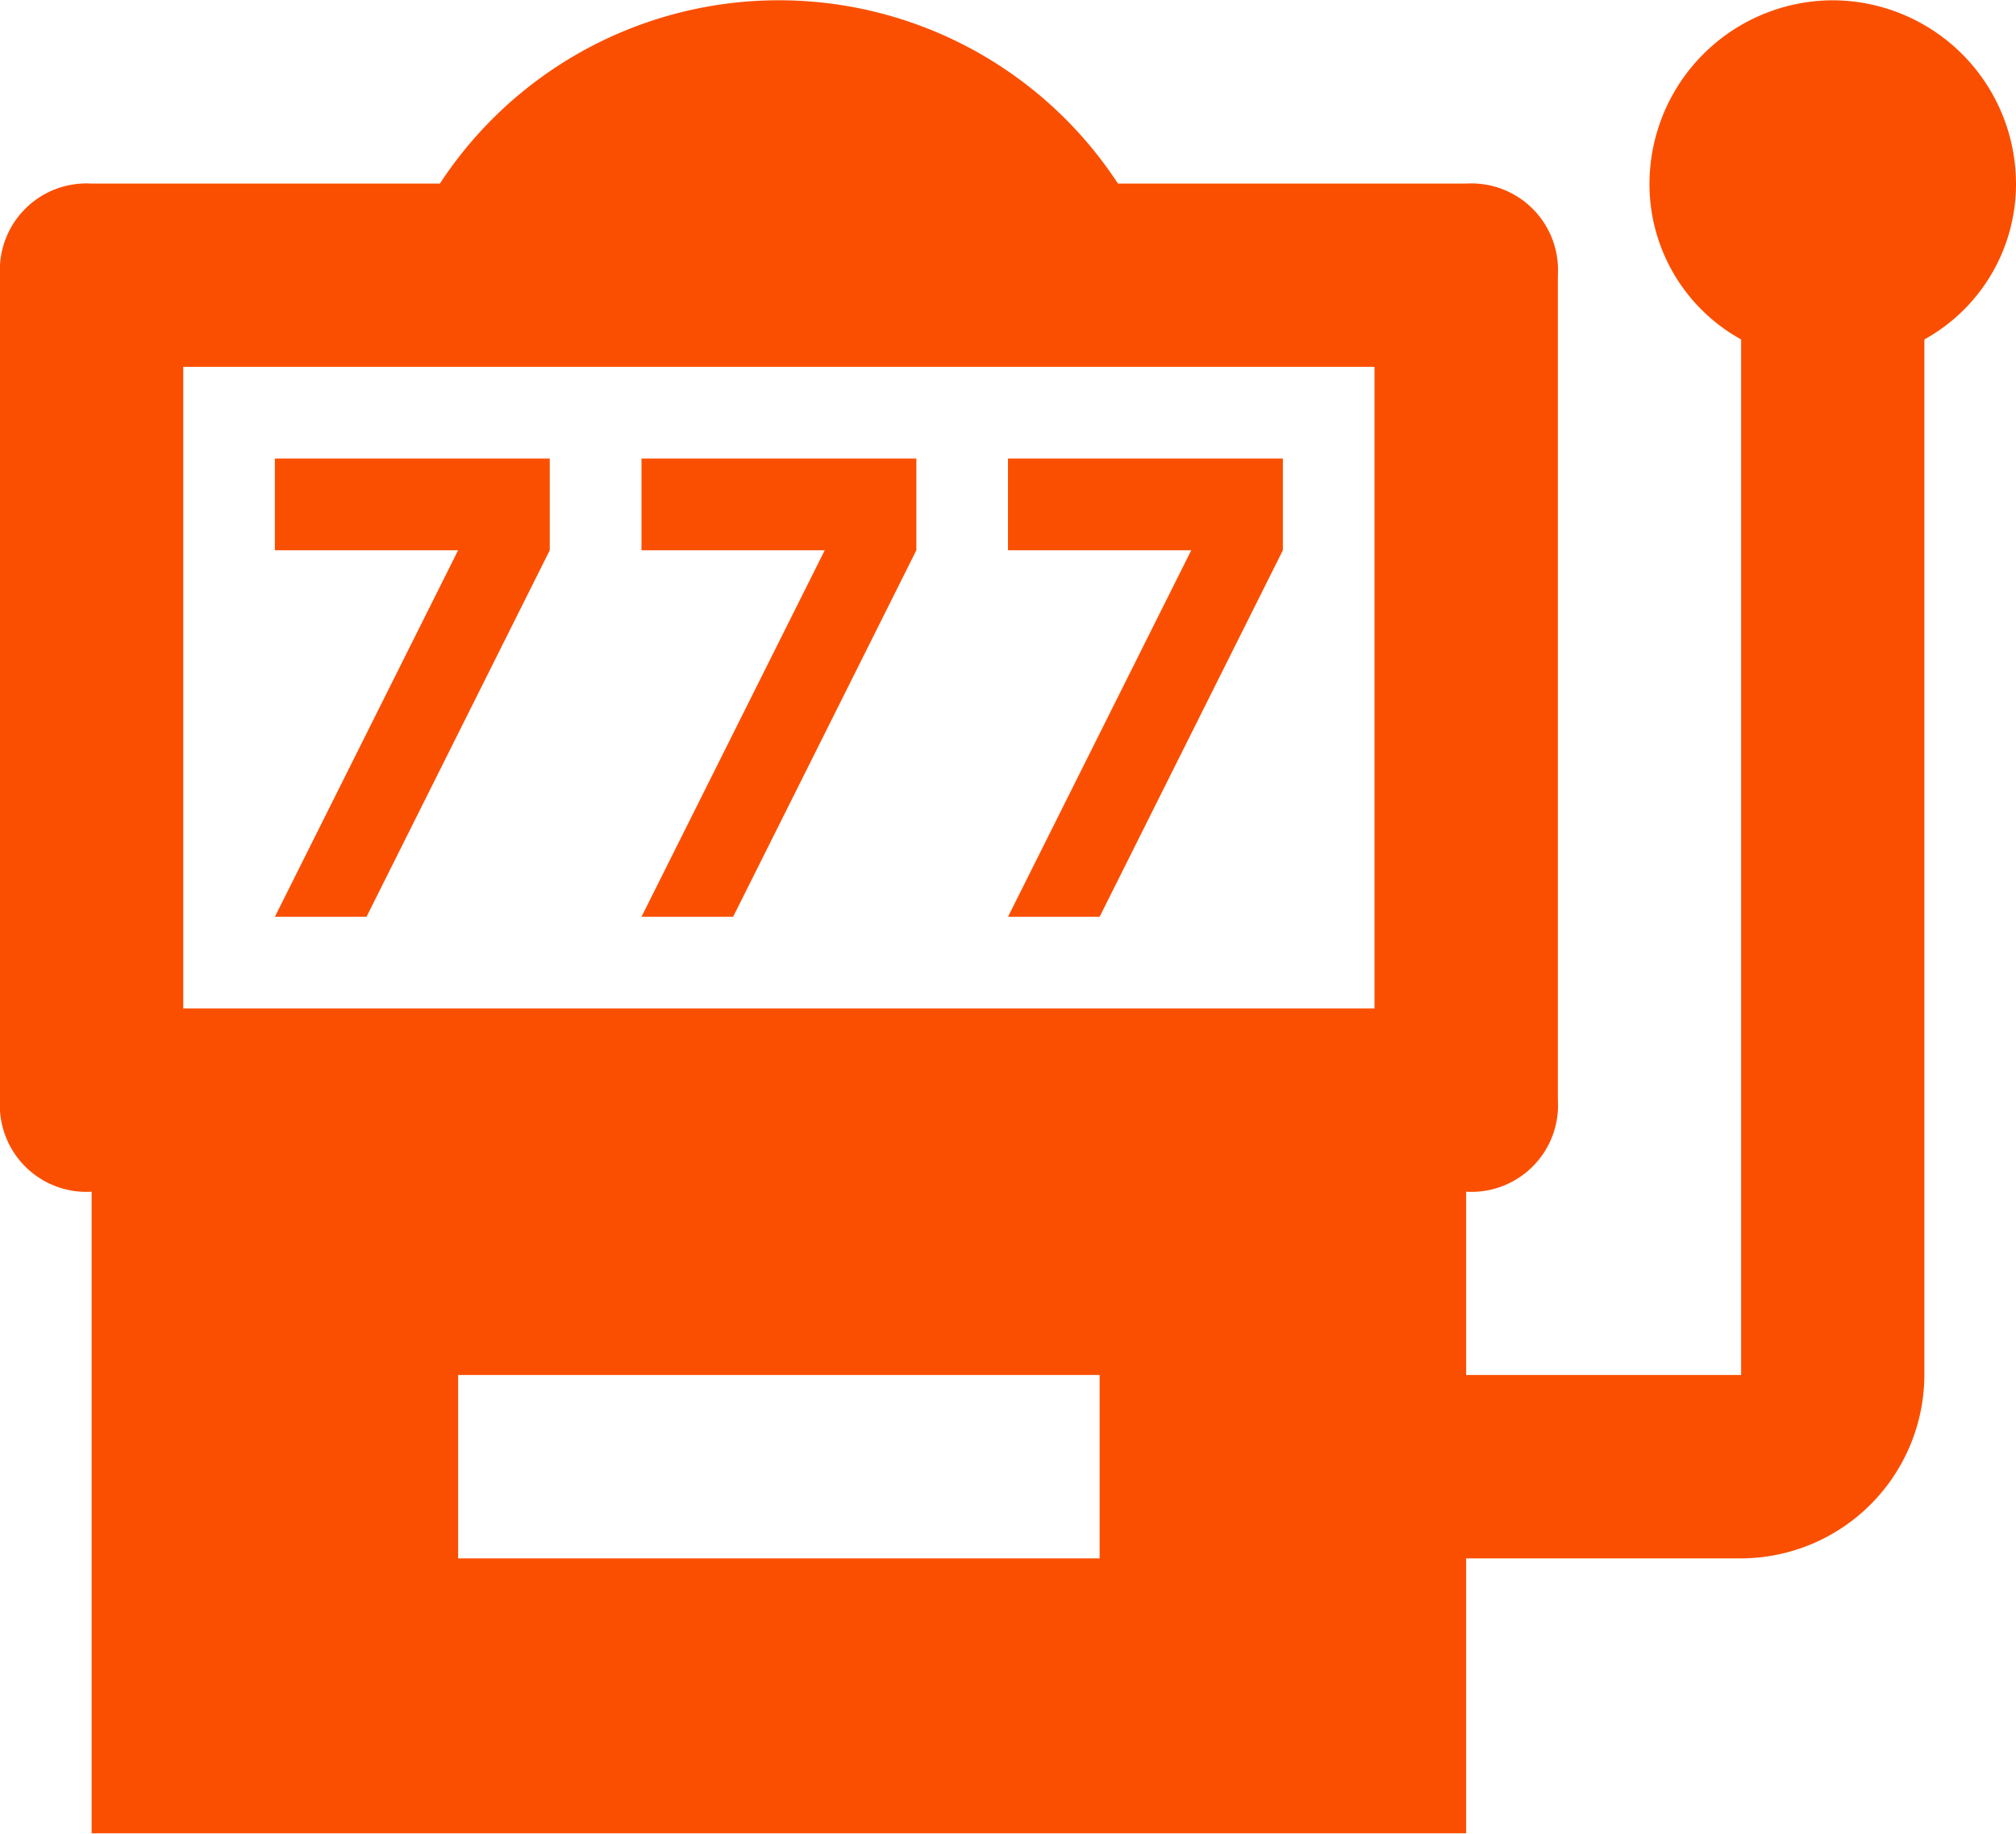 <svg xmlns="http://www.w3.org/2000/svg" width="20" height="18.188" viewBox="0 0 20 18.188">
  <defs>
    <style>
      .cls-1 {
        fill: #fa4f00;
        fill-rule: evenodd;
      }
    </style>
  </defs>
  <path id="Фигура_14" data-name="Фигура 14" class="cls-1" d="M360.636,248l1.818-3.636v-0.91h-2.727v0.91h1.818L359.727,248m4.546,0,1.818-3.636v-0.91h-2.727v0.91h1.818L363.364,248m4.545,0,1.818-3.636v-0.91H367v0.91h1.818L367,248m8.182-9.091a1.823,1.823,0,0,0-1.818,1.818,1.759,1.759,0,0,0,.909,1.546v10.272h-2.728v-1.818a0.859,0.859,0,0,0,.91-0.909v-8.182a0.859,0.859,0,0,0-.91-0.909h-3.454a4.02,4.02,0,0,0-6.727,0h-3.455a0.859,0.859,0,0,0-.909.909v8.182a0.859,0.859,0,0,0,.909.909v6.364h13.636v-2.727h2.728a1.824,1.824,0,0,0,1.818-1.819V242.273a1.761,1.761,0,0,0,.909-1.546,1.823,1.823,0,0,0-1.818-1.818m-7.273,15.455h-6.364v-1.819h6.364v1.819m2.727-5.455H358.818v-6.364h11.818v6.364Z" transform="translate(-357 -238.906)"/>
</svg>
